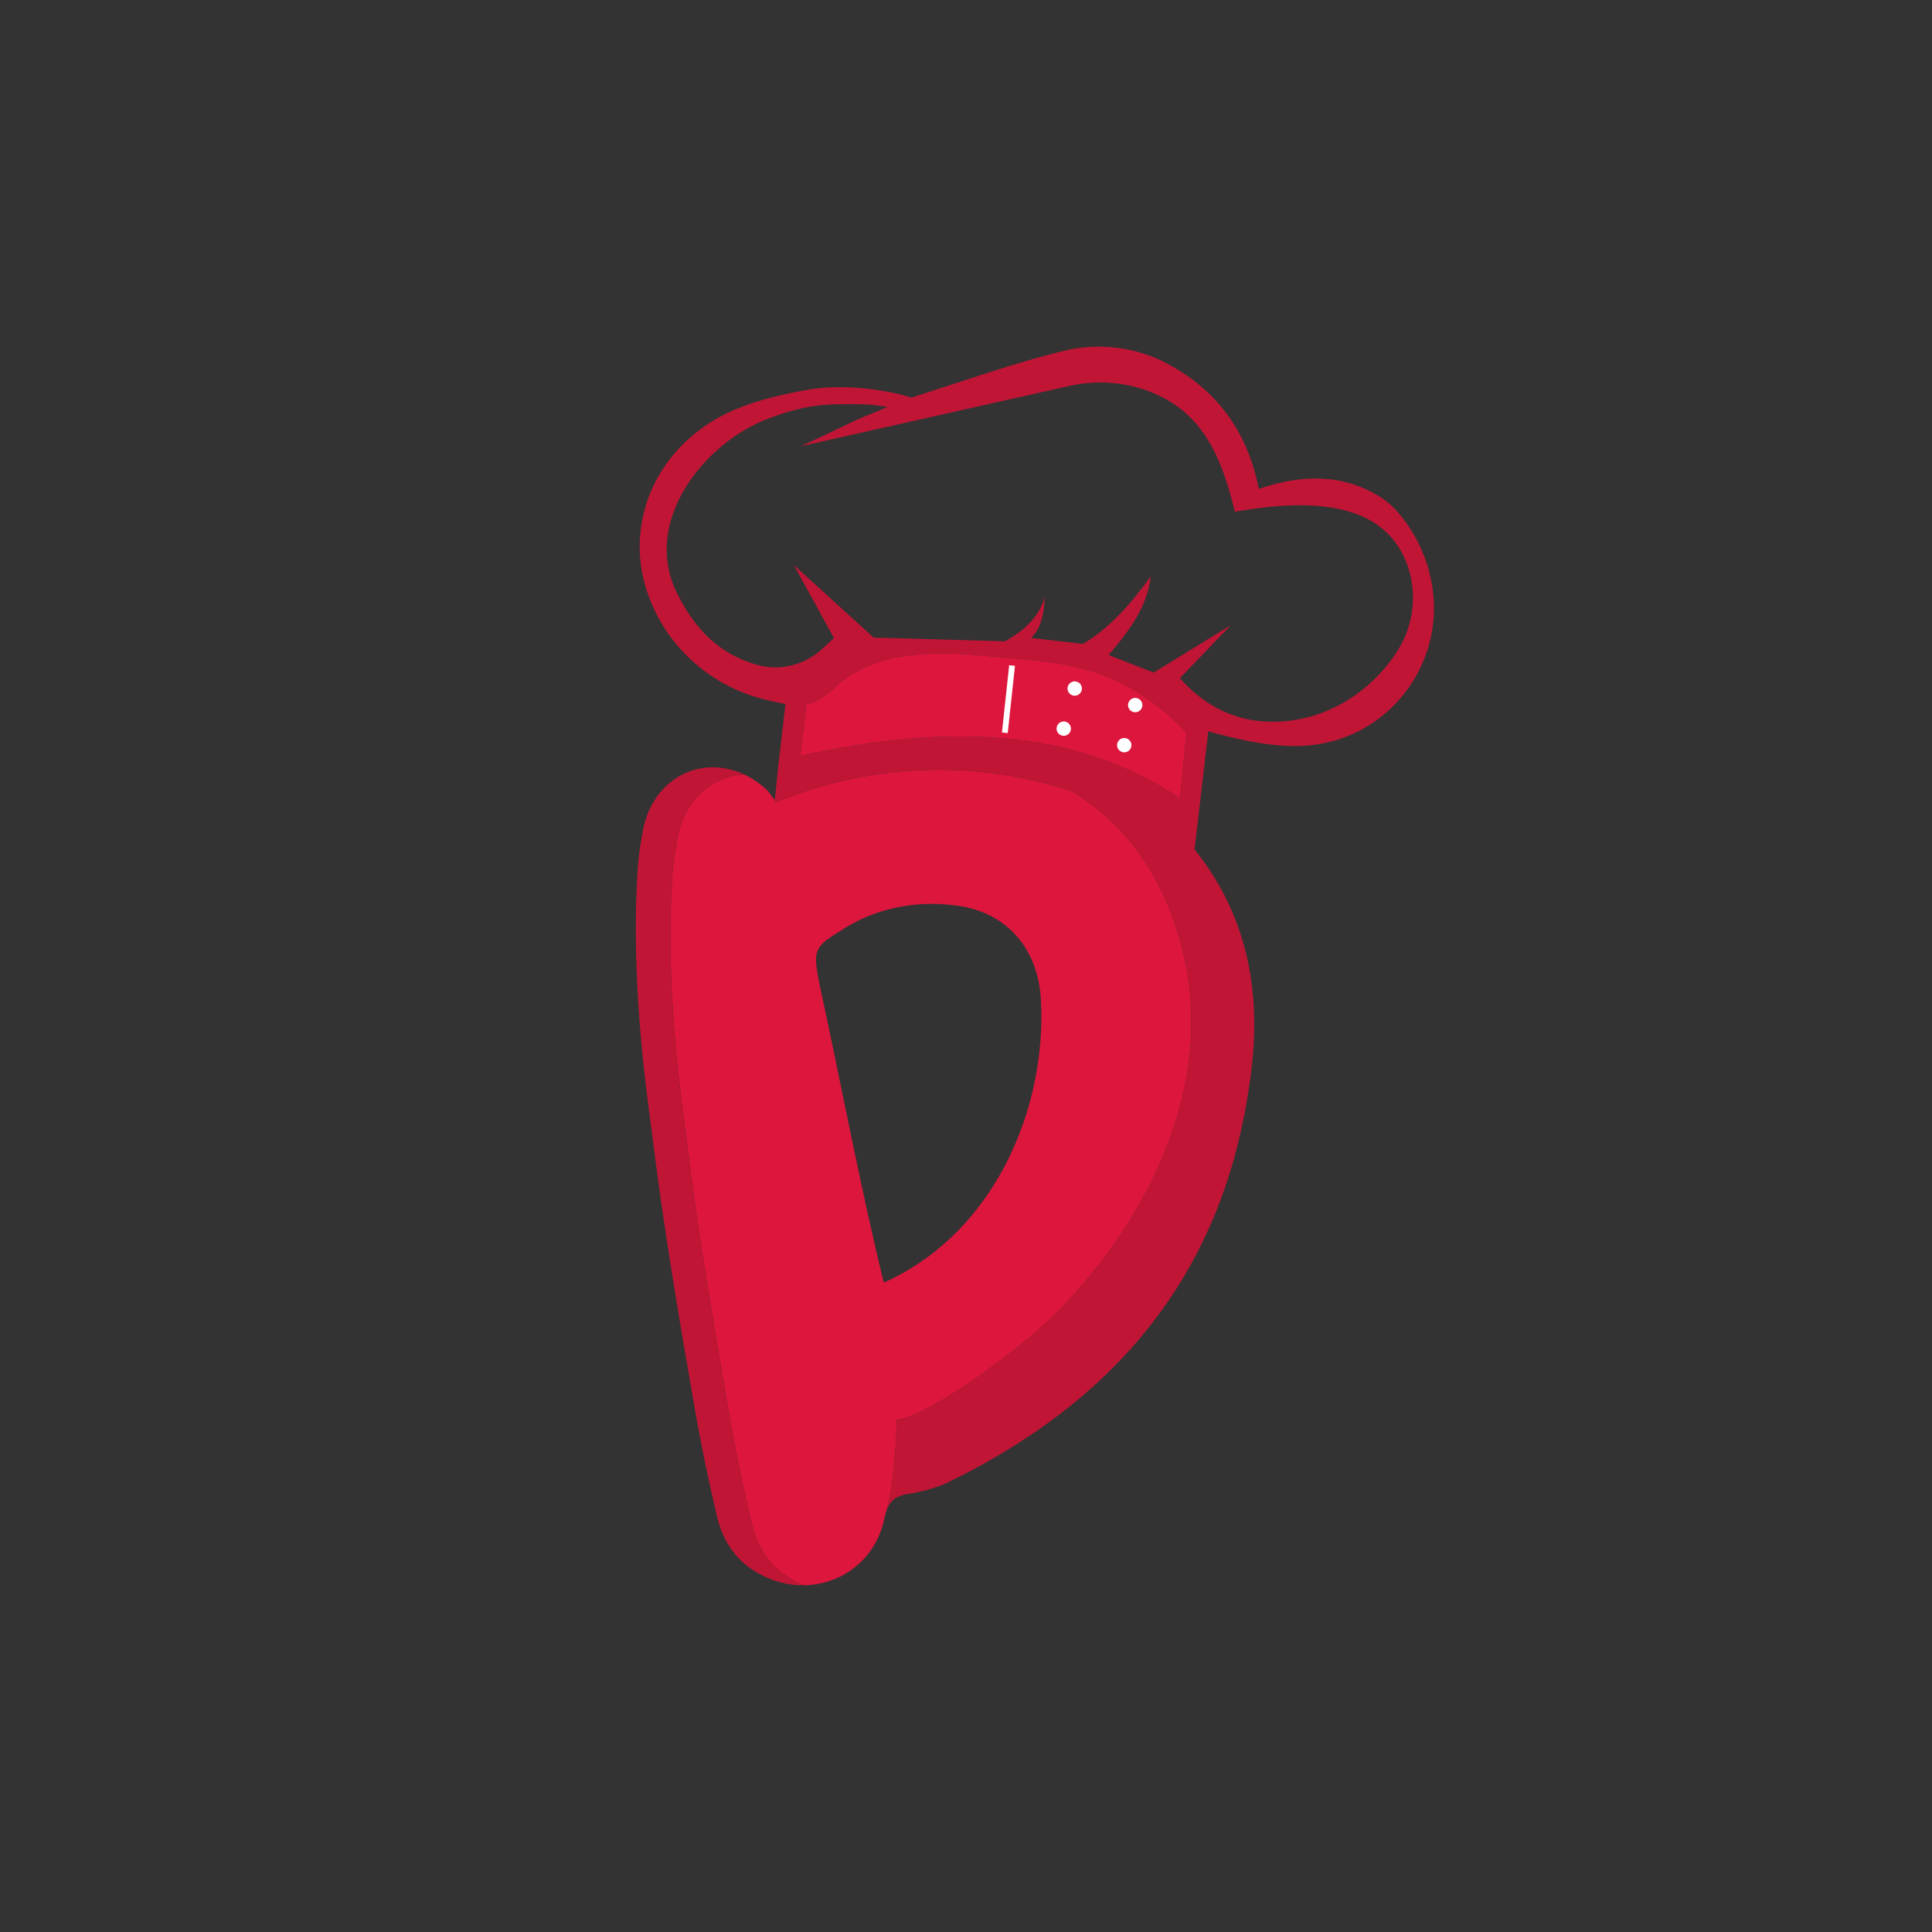 <?xml version="1.0" encoding="utf-8"?>
<!-- Generator: Adobe Illustrator 28.1.0, SVG Export Plug-In . SVG Version: 6.00 Build 0)  -->
<svg version="1.1" id="Слой_1" xmlns="http://www.w3.org/2000/svg" xmlns:xlink="http://www.w3.org/1999/xlink" x="0px" y="0px"
	 viewBox="0 0 308.44 308.44" style="enable-background:new 0 0 308.44 308.44;" xml:space="preserve">
<rect x="0" y="0" width="308.44" height="308.44" fill="#333333" stroke="none"/>
<style type="text/css">
	.st0{fill:#C01535;}
	.st1{fill:#DC163C;}
	.st2{fill:#FFFFFF;}
	.st3{fill:#DC183D;}
	.st4{fill:#CDCCCC;}
</style>
<g>
	<g>
		<path class="st1" d="M198.01,148.99c0.57,1.74,1.03,3.51,1.38,5.31C199.05,152.49,198.59,150.72,198.01,148.99z M199.94,157.95
			c0.43,3.91,0.4,7.95-0.07,12.08c-0.02,0.22-0.05,0.44-0.07,0.65c0.03-0.22,0.06-0.44,0.08-0.66
			C200.34,165.89,200.38,161.86,199.94,157.95z M191.95,137.23c0.74,1.01,1.43,2.04,2.07,3.09
			C193.39,139.27,192.7,138.24,191.95,137.23z M186.48,207.75c0.96-1.4,1.88-2.84,2.74-4.31
			C188.35,204.91,187.44,206.35,186.48,207.75z M186.07,143.6c-3.64-8.3-9.07-13.77-15.05-17.35c-1.99-0.65-4.01-1.21-6.06-1.67
			c-14.34-3.24-28.67-1.69-41.31,3.58l0.05-0.45c-0.57-0.63-0.89-1.23-1.2-1.54c-1.18-1.1-2.43-1.94-3.72-2.54
			c-4.71,0.22-8.94,3.47-10.41,9.08c-0.53,2.45-0.88,4.74-1.05,7.2c-0.89,14.03,0.34,28.06,2.27,41.93
			c1.76,14.56,4.21,28.95,6.67,43.16c1.05,6.14,2.28,12.11,3.69,18.07c0.88,3.86,2.98,7.19,6.48,9.12c0.59,0.35,1.19,0.65,1.79,0.9
			c5.92-0.03,11.39-3.9,12.87-10.25c0.1-0.53,0.21-1.02,0.36-1.44c0.02-0.07,0.05-0.15,0.07-0.22c1.44-4.68,1.66-14.46,1.66-14.46
			s4.86-0.22,19.68-11.94C177.67,203.07,199.37,173.89,186.07,143.6z M145.75,202.28c-1.47,0.93-3.03,1.76-4.66,2.48
			c-3.85-15.79-6.84-31.93-10.35-48.07c-0.87-4.74-0.87-5.44,3.16-7.9c5.96-4.03,12.99-5.26,20-4.03c0.93,0.18,1.81,0.43,2.66,0.75
			c5.68,2.15,9.33,7.3,9.63,14.34C166.99,175.74,160,193.38,145.75,202.28z"/>
		<path class="st0" d="M228.82,94.89c-0.48-4.7-2.36-9.28-5.59-13.04c-0.85-1-1.84-1.86-2.95-2.55c-5.75-3.58-12.26-3.69-19.32-1.24
			c-1.83-9.42-6.89-15.82-14.43-19.92c-5.17-2.8-11.23-3.5-16.93-2.08c-3.24,0.81-7.09,1.91-11.36,3.28
			c-0.01,0-12.75,4.15-12.76,4.15c-2.21-0.81-9.84-2.46-16.6-1.25c-3.98,0.71-7.95,1.62-11.66,3.2
			c-7.49,3.21-13.21,9.59-14.71,17.72c-0.86,4.63-0.27,9.11,1.62,13.45c3.18,7.3,9.57,12.77,17.25,14.88
			c1.3,0.35,2.64,0.65,4.02,0.9l-1.05,9.09h-0.02l-0.63,6.23l-0.05,0.45c12.64-5.27,26.97-6.82,41.31-3.58
			c2.05,0.46,4.07,1.02,6.06,1.67c5.98,3.58,11.41,9.05,15.05,17.35c13.3,30.29-8.4,59.47-23.21,71.18
			c-14.82,11.72-19.68,11.94-19.68,11.94s-0.22,9.78-1.66,14.46c0.06-0.15,0.11-0.28,0.17-0.41c0.03-0.1,0.08-0.2,0.14-0.29
			c0.05-0.09,0.1-0.18,0.15-0.26c0.03-0.07,0.08-0.14,0.13-0.2c0.04-0.06,0.09-0.11,0.14-0.17c0.08-0.11,0.18-0.22,0.28-0.31
			c0.07-0.08,0.13-0.13,0.21-0.18c0.08-0.07,0.17-0.13,0.25-0.18c0.16-0.11,0.34-0.2,0.53-0.28c0.11-0.05,0.23-0.09,0.34-0.13
			c0.07-0.03,0.14-0.05,0.22-0.07c0.03-0.01,0.05-0.02,0.07-0.02c0.14-0.05,0.3-0.09,0.45-0.12c0.09-0.02,0.19-0.03,0.29-0.05
			c0.13-0.02,0.27-0.04,0.41-0.06c0.21-0.03,0.42-0.07,0.63-0.11c0.61-0.12,1.25-0.27,1.9-0.43c0.21-0.05,0.43-0.11,0.64-0.18
			c0.17-0.05,0.35-0.1,0.53-0.16c0.71-0.22,1.4-0.48,2.05-0.77c0.14-0.06,0.28-0.13,0.42-0.2c0.05-0.02,0.09-0.04,0.13-0.06
			c0.13-0.07,0.25-0.13,0.37-0.2c0.87-0.43,1.72-0.86,2.57-1.3c0.84-0.44,1.68-0.89,2.5-1.35c0.72-0.4,1.43-0.81,2.14-1.22
			c1.4-0.82,2.78-1.67,4.11-2.54c0.5-0.33,1-0.66,1.49-0.99c0.99-0.67,1.96-1.35,2.91-2.04c0.47-0.35,0.94-0.7,1.4-1.05
			c1.23-0.94,2.43-1.91,3.6-2.9c1.34-1.14,2.63-2.3,3.87-3.5c3.72-3.59,7.04-7.49,9.92-11.7c0.96-1.4,1.87-2.84,2.74-4.31
			c1.16-1.98,2.24-4.01,3.21-6.12c0.87-1.82,1.66-3.69,2.38-5.61c0.27-0.72,0.53-1.44,0.78-2.17c0.26-0.75,0.51-1.52,0.74-2.29
			c0.12-0.37,0.23-0.74,0.34-1.11c0.11-0.34,0.21-0.69,0.3-1.03c0.22-0.79,0.43-1.59,0.63-2.4c0.26-1.04,0.5-2.09,0.73-3.15
			c0.13-0.6,0.25-1.2,0.37-1.8c0.08-0.38,0.15-0.77,0.21-1.15c0.01-0.01,0.01-0.02,0.01-0.03c0.08-0.42,0.15-0.84,0.22-1.27
			c0.01-0.02,0.01-0.05,0.01-0.08c0.12-0.71,0.23-1.43,0.33-2.16c0.01-0.05,0.02-0.1,0.02-0.15c0.06-0.39,0.11-0.79,0.17-1.19
			c0.02-0.21,0.05-0.43,0.08-0.65c0.04-0.35,0.08-0.7,0.12-1.05c0.47-4.13,0.5-8.17,0.07-12.08c-0.07-0.62-0.15-1.23-0.24-1.84
			s-0.2-1.21-0.31-1.81c-0.35-1.8-0.81-3.57-1.38-5.31c-0.76-2.32-1.72-4.57-2.9-6.76c-0.15-0.29-0.31-0.57-0.47-0.85
			c-0.2-0.36-0.41-0.71-0.62-1.06c-0.64-1.05-1.33-2.08-2.07-3.09c-0.4-0.54-0.81-1.08-1.24-1.61l2.19-18.86
			c7.59,2.09,13.76,3.13,19.53,1.65C222.91,115.74,229.91,105.65,228.82,94.89z M188.39,127.47c-16.72-11.18-37.02-12.04-60.63-6.79
			l0.98-8.29c0.91-0.13,1.65-0.53,2.41-0.99c0.8-0.48,1.52-1.08,2.2-1.72c6.11-5.79,15.81-5.76,23.68-4.99
			c5.64,0.56,11.67,0.74,17.12,2.42c5.11,1.57,9.72,4.47,13.57,8.15c0.59,0.55,1.15,1.12,1.7,1.71L188.39,127.47z M223.24,103.69
			c-0.38,0.61-0.79,1.21-1.23,1.8c-4.34,5.8-10.99,9.54-18.24,9.73c-5.72,0.15-10.92-1.91-15.4-6.95l8.13-8.46l-12.32,7.56
			l-7.19-2.79c3.89-4.57,6.19-8.06,6.73-12.58c-3.21,4.48-6.69,8.36-10.84,10.8l-8.28-0.96c1.62-1.51,2.11-3.92,2.2-6.65
			c-0.7,2.91-2.9,5.27-6.35,7.19l-20.97-0.59L126.73,90.2l6.41,11.67l-1.89,1.73c-1.13,1.05-2.46,1.84-3.88,2.33
			c-0.42,0.15-0.84,0.27-1.26,0.36c-1.71,0.38-3.51,0.34-5.24-0.15c-5.68-1.6-9.75-5.29-12.8-11.48
			c-5.61-11.39,4.24-24.01,14.79-27.91c4.03-1.49,6.91-2.17,11.21-2.22c5.74-0.07,5.66,0.21,7.65,0.44
			c-7.48,3.08-2.97,1.2-13.82,6.26l42.81-9.61c5.05-1.13,10.38-0.54,14.97,1.86c7.04,3.68,9.61,10.59,11.46,18.23
			c13.06-2.35,23.76-1.2,27.4,8.12C226.31,94.38,225.79,99.53,223.24,103.69z"/>
		<path class="st0" d="M128.22,253.09c-2.44,0.01-4.96-0.63-7.31-2.01c-3.5-1.93-5.6-5.26-6.48-9.12
			c-1.41-5.96-2.64-11.93-3.69-18.07c-2.46-14.21-4.91-28.6-6.67-43.16c-1.93-13.86-3.16-27.9-2.27-41.93
			c0.17-2.46,0.52-4.74,1.05-7.2c2.05-7.77,9.38-11.01,15.93-7.97c-4.71,0.22-8.94,3.47-10.41,9.08c-0.53,2.45-0.88,4.74-1.05,7.2
			c-0.89,14.03,0.34,28.06,2.27,41.93c1.76,14.56,4.21,28.95,6.67,43.16c1.05,6.14,2.28,12.11,3.69,18.07
			c0.88,3.86,2.98,7.19,6.48,9.12C127.02,252.54,127.62,252.84,128.22,253.09L128.22,253.09z"/>
		<path class="st0" d="M144.89,238.51c-0.26,0.05-0.51,0.1-0.74,0.17c0.14-0.05,0.3-0.09,0.45-0.12
			C144.69,238.54,144.79,238.53,144.89,238.51z"/>
		<path class="st0" d="M147.83,237.91c-0.65,0.17-1.29,0.32-1.9,0.43C146.54,238.22,147.18,238.07,147.83,237.91z"/>
		<path class="st0" d="M154.54,235.04c-0.85,0.45-1.7,0.88-2.57,1.31c-0.12,0.07-0.24,0.13-0.37,0.19c0.13-0.07,0.25-0.13,0.37-0.2
			C152.84,235.91,153.69,235.48,154.54,235.04z"/>
		<path class="st0" d="M176.56,219.45c-1.24,1.2-2.53,2.37-3.87,3.5C174.03,221.81,175.32,220.65,176.56,219.45z"/>
		<path class="st0" d="M197.6,182.71c0.27-1.04,0.52-2.09,0.73-3.15C198.1,180.62,197.86,181.67,197.6,182.71z"/>
		<path class="st1" d="M189.42,116.97l-1.03,10.5c-16.72-11.18-37.02-12.04-60.63-6.79l0.98-8.29c0.91-0.13,1.65-0.53,2.41-0.99
			c0.8-0.48,1.52-1.08,2.2-1.72c6.11-5.79,15.81-5.76,23.68-4.99c5.64,0.56,11.67,0.74,17.12,2.42c5.11,1.57,9.72,4.47,13.57,8.15
			C188.31,115.81,188.87,116.38,189.42,116.97z"/>
	</g>
	<g>
		
			<rect x="155.66" y="111.15" transform="matrix(0.107 -0.994 0.994 0.107 32.819 259.769)" class="st2" width="10.8" height="0.93"/>
		<path class="st2" d="M179.79,117.86c-0.61-0.17-1.24,0.19-1.41,0.8c-0.17,0.61,0.19,1.24,0.8,1.41c0.61,0.17,1.24-0.19,1.41-0.8
			C180.76,118.66,180.4,118.03,179.79,117.86L179.79,117.86z"/>
		<path class="st2" d="M171.88,108.82c-0.61-0.17-1.24,0.19-1.41,0.8c-0.17,0.61,0.19,1.24,0.8,1.41c0.61,0.17,1.24-0.19,1.41-0.8
			C172.85,109.61,172.49,108.98,171.88,108.82L171.88,108.82z"/>
		<path class="st2" d="M180.13,112.26c-0.17,0.61,0.19,1.24,0.8,1.41c0.61,0.17,1.24-0.19,1.41-0.8c0.17-0.61-0.19-1.24-0.8-1.41
			C180.93,111.29,180.3,111.65,180.13,112.26L180.13,112.26z"/>
		<path class="st2" d="M168.72,116.02c-0.17,0.61,0.19,1.24,0.8,1.41c0.61,0.17,1.24-0.19,1.41-0.8c0.17-0.61-0.19-1.24-0.8-1.41
			C169.52,115.05,168.89,115.41,168.72,116.02L168.72,116.02z"/>
	</g>
</g>
</svg>
